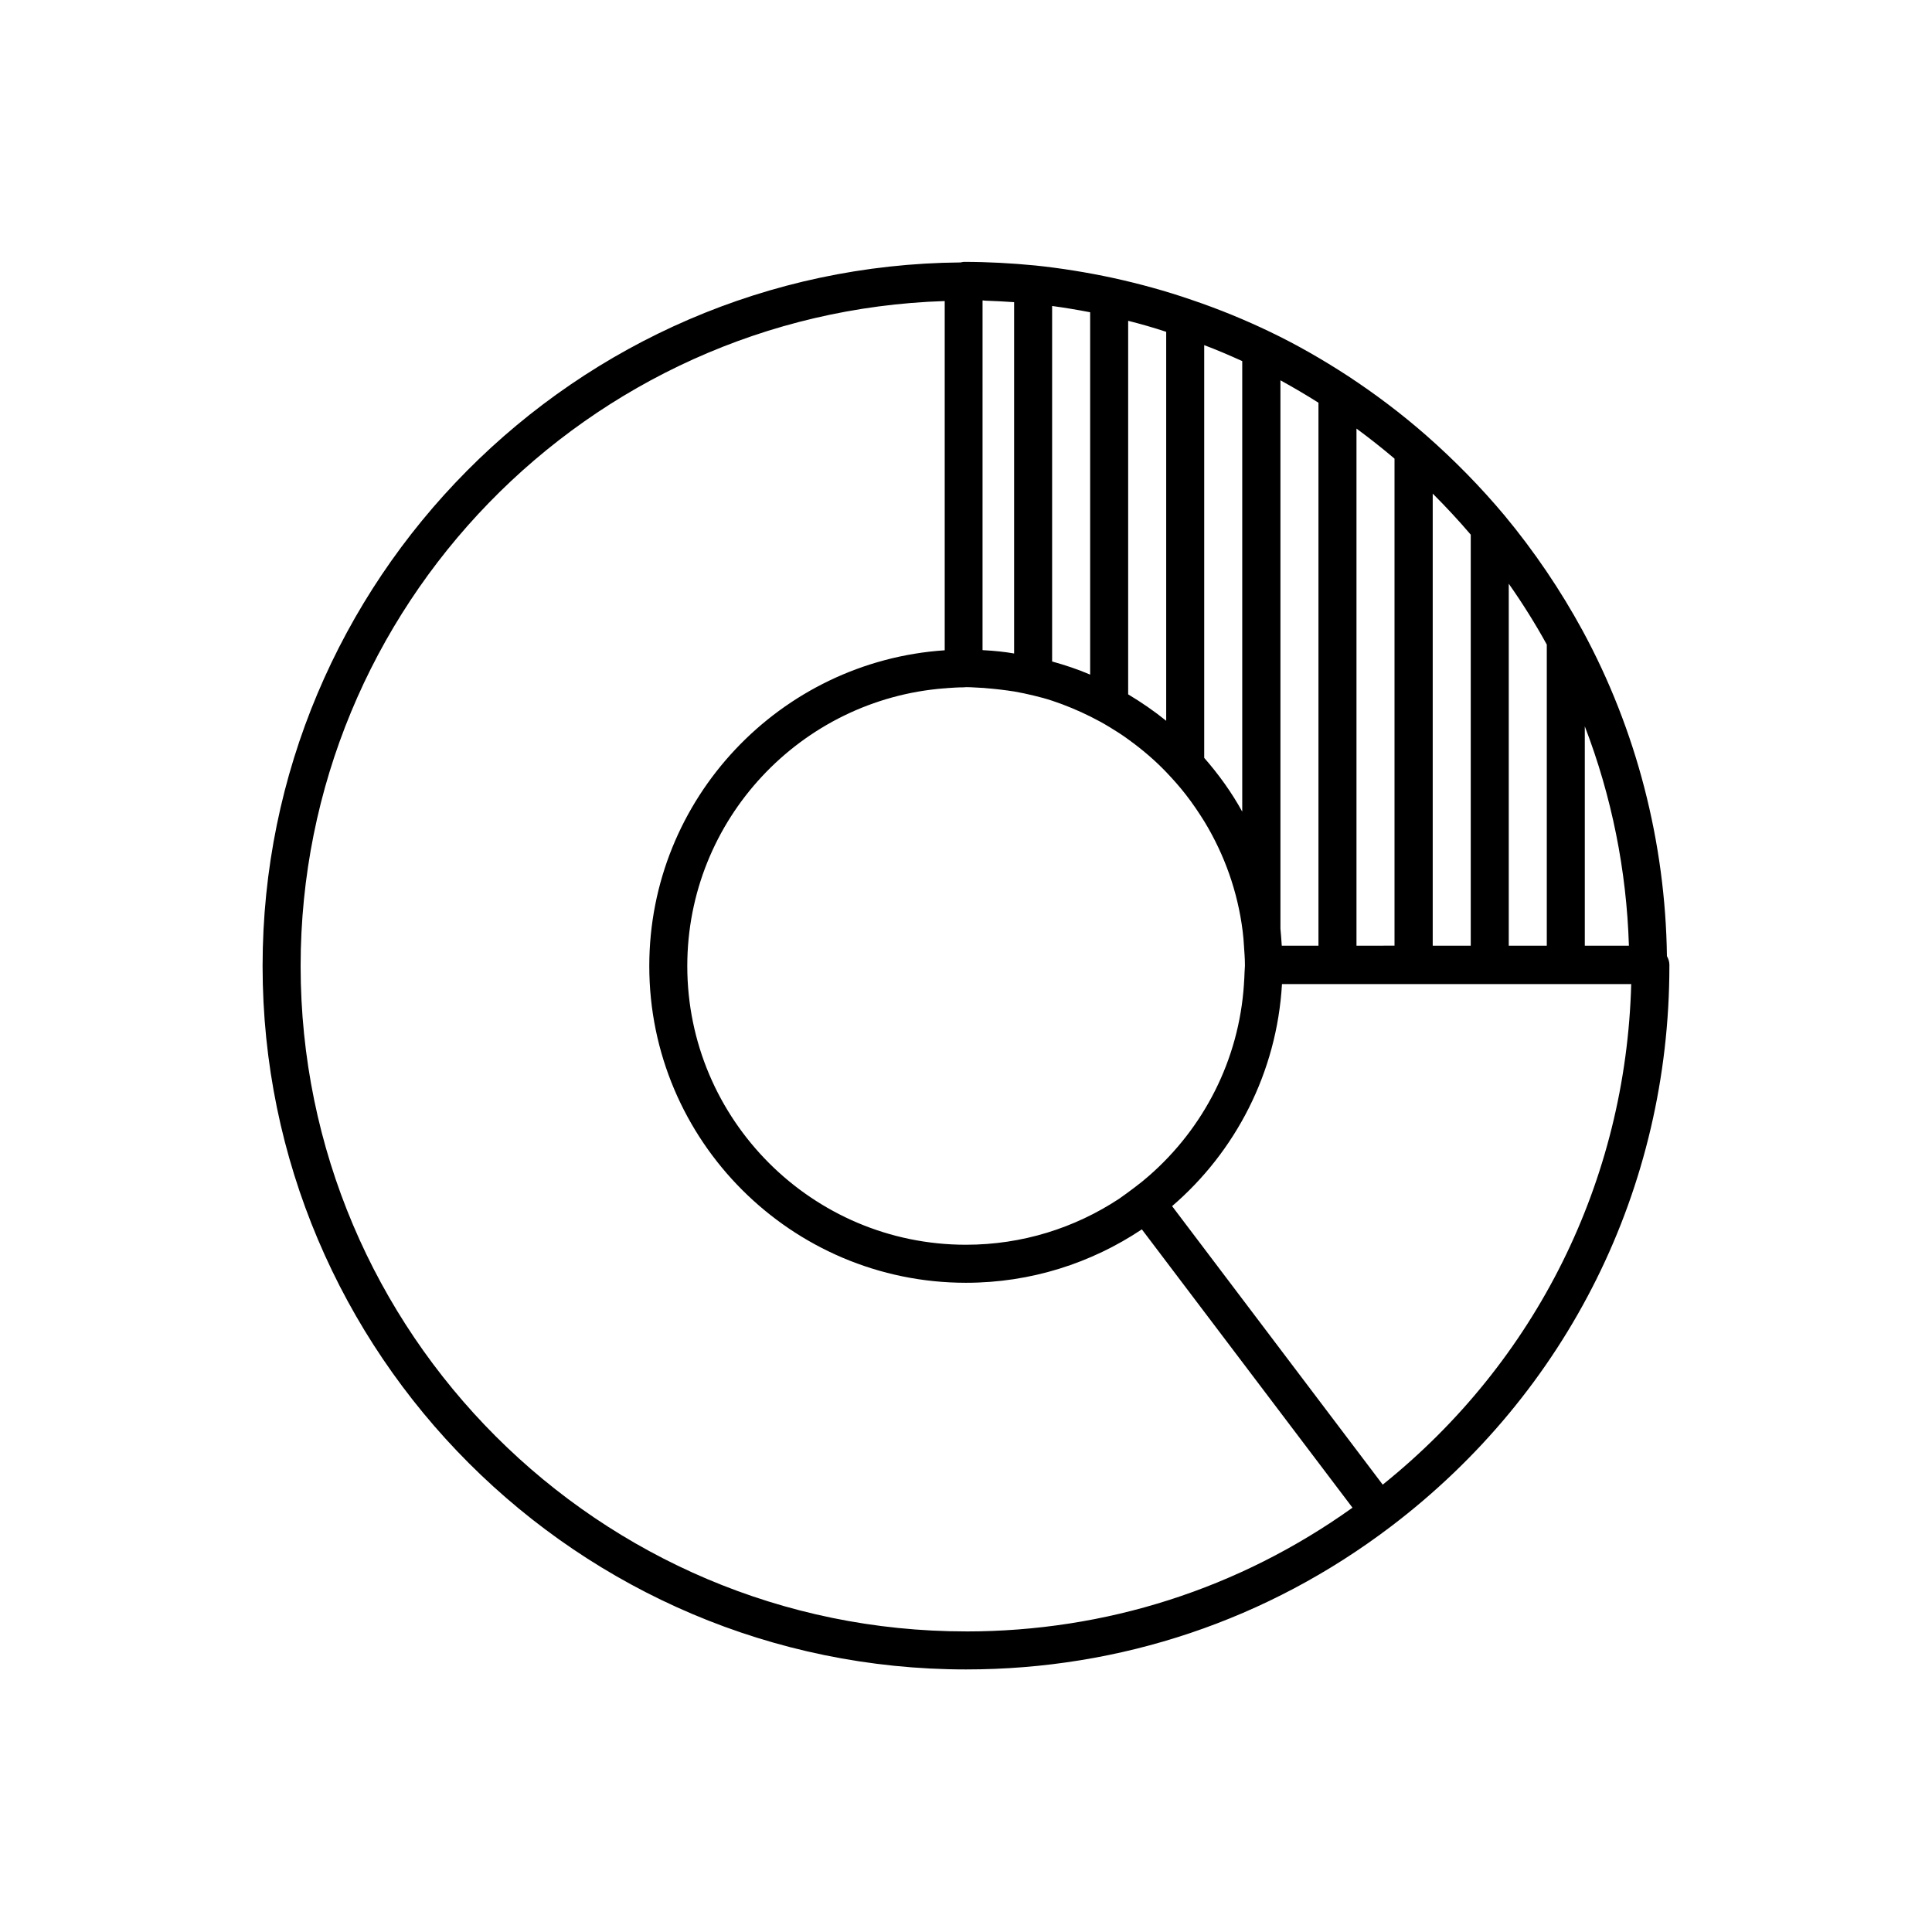 <?xml version="1.0" encoding="UTF-8"?>
<!-- Uploaded to: ICON Repo, www.svgrepo.com, Generator: ICON Repo Mixer Tools -->
<svg fill="#000000" width="800px" height="800px" version="1.1" viewBox="144 144 512 512" xmlns="http://www.w3.org/2000/svg">
 <path d="m586.41 399.75c0-0.855-0.25-1.664-0.656-2.367-0.402-30.129-8.062-59.953-22.371-86.301-5.844-10.73-12.797-21.008-20.707-30.531-6.246-7.457-13.199-14.559-20.707-21.16-6.551-5.742-13.504-10.984-20.707-15.719-6.801-4.434-13.754-8.414-20.707-11.738-6.5-3.125-13.453-5.996-20.758-8.465-6.852-2.367-13.855-4.281-20.758-5.793-7.004-1.512-13.957-2.621-20.707-3.324-6.246-0.605-12.594-0.957-18.844-0.957h-0.051c-0.301 0-0.555 0.102-0.855 0.152-102.16 0.852-184.99 84.184-184.99 186.46 0 102.78 83.633 186.41 186.41 186.41 41.012 0 79.953-13.098 112.55-37.836 46.953-35.621 73.855-89.781 73.855-148.57zm-186.41 176.59c-97.234 0-176.33-79.098-176.33-176.33 0-95.32 76.074-173.21 170.69-176.23v92.551c-43.629 2.922-78.293 39.297-78.293 83.684 0 46.301 37.684 83.934 83.934 83.934 17.23 0 33.25-5.238 46.602-14.156l55.82 73.758c-30.027 21.461-65.293 32.797-102.42 32.797zm48.516-120.76c-1.258 1.109-2.57 2.168-3.93 3.176-1.359 1.008-2.672 2.016-4.082 2.973-11.637 7.656-25.543 12.141-40.508 12.141-40.758 0-73.859-33.152-73.859-73.859 0-38.844 30.129-70.684 68.215-73.605 0.203 0 0.402 0 0.605-0.051 1.461-0.102 2.973-0.203 4.434-0.203 0.203 0 0.402-0.051 0.605-0.051h0.051c1.512 0 2.922 0.152 4.434 0.203 0.203 0 0.402 0 0.605 0.051 2.621 0.203 5.188 0.504 7.758 0.906 1.715 0.301 3.375 0.656 5.039 1.059 1.715 0.402 3.375 0.855 5.039 1.41 3.477 1.16 6.852 2.57 10.078 4.18 1.715 0.855 3.375 1.762 5.039 2.769 1.715 1.059 3.426 2.117 5.039 3.324 3.629 2.621 7.004 5.492 10.078 8.715 1.762 1.863 3.477 3.777 5.039 5.793 1.812 2.316 3.477 4.785 5.039 7.305 5.238 8.664 8.766 18.438 10.078 28.918 0.152 1.309 0.301 2.672 0.352 3.981 0.102 1.613 0.25 3.223 0.25 4.887v0.152 0.25c0 0.605-0.102 1.211-0.102 1.812 0 0.957-0.102 1.914-0.152 2.82v0.152c-1.316 20.262-10.785 38.246-25.145 50.793zm35.164-60.961c-0.102-1.512-0.203-3.023-0.352-4.535v-145.3c3.375 1.863 6.75 3.828 10.078 5.945v143.89zm80.309 0v-58.141c7.106 18.488 11.082 38.188 11.688 58.141zm-20.152 0v-95.926c3.68 5.238 7.055 10.629 10.078 16.121v79.805zm-10.074 0h-10.078v-119.81c3.527 3.527 6.902 7.152 10.078 10.883zm-30.281 0v-137.04c3.426 2.519 6.801 5.188 10.078 7.961v129.07zm-40.355-49.777v-109.38c3.477 1.309 6.852 2.769 10.078 4.231v119.4c-2.824-5.137-6.25-9.871-10.078-14.254zm-20.152-16.828v-99c3.375 0.855 6.75 1.812 10.078 2.922v103.08c-3.176-2.57-6.551-4.887-10.078-7.004zm-20.152-8.715v-94.211c3.324 0.453 6.699 1.008 10.078 1.664v96.027c-3.277-1.414-6.652-2.523-10.078-3.481zm-17.836-2.973c-0.203 0-0.402 0-0.605-0.051l0.004-92.652c0.203 0 0.402 0 0.605 0.051 2.57 0.102 5.141 0.203 7.758 0.402v93.105c-2.57-0.453-5.141-0.703-7.762-0.855zm105.45 221.12-55.82-73.809c16.777-14.41 27.762-35.367 29.121-58.844h92.551c-1.414 52.094-25.145 99.957-65.852 132.65z"/>
</svg>